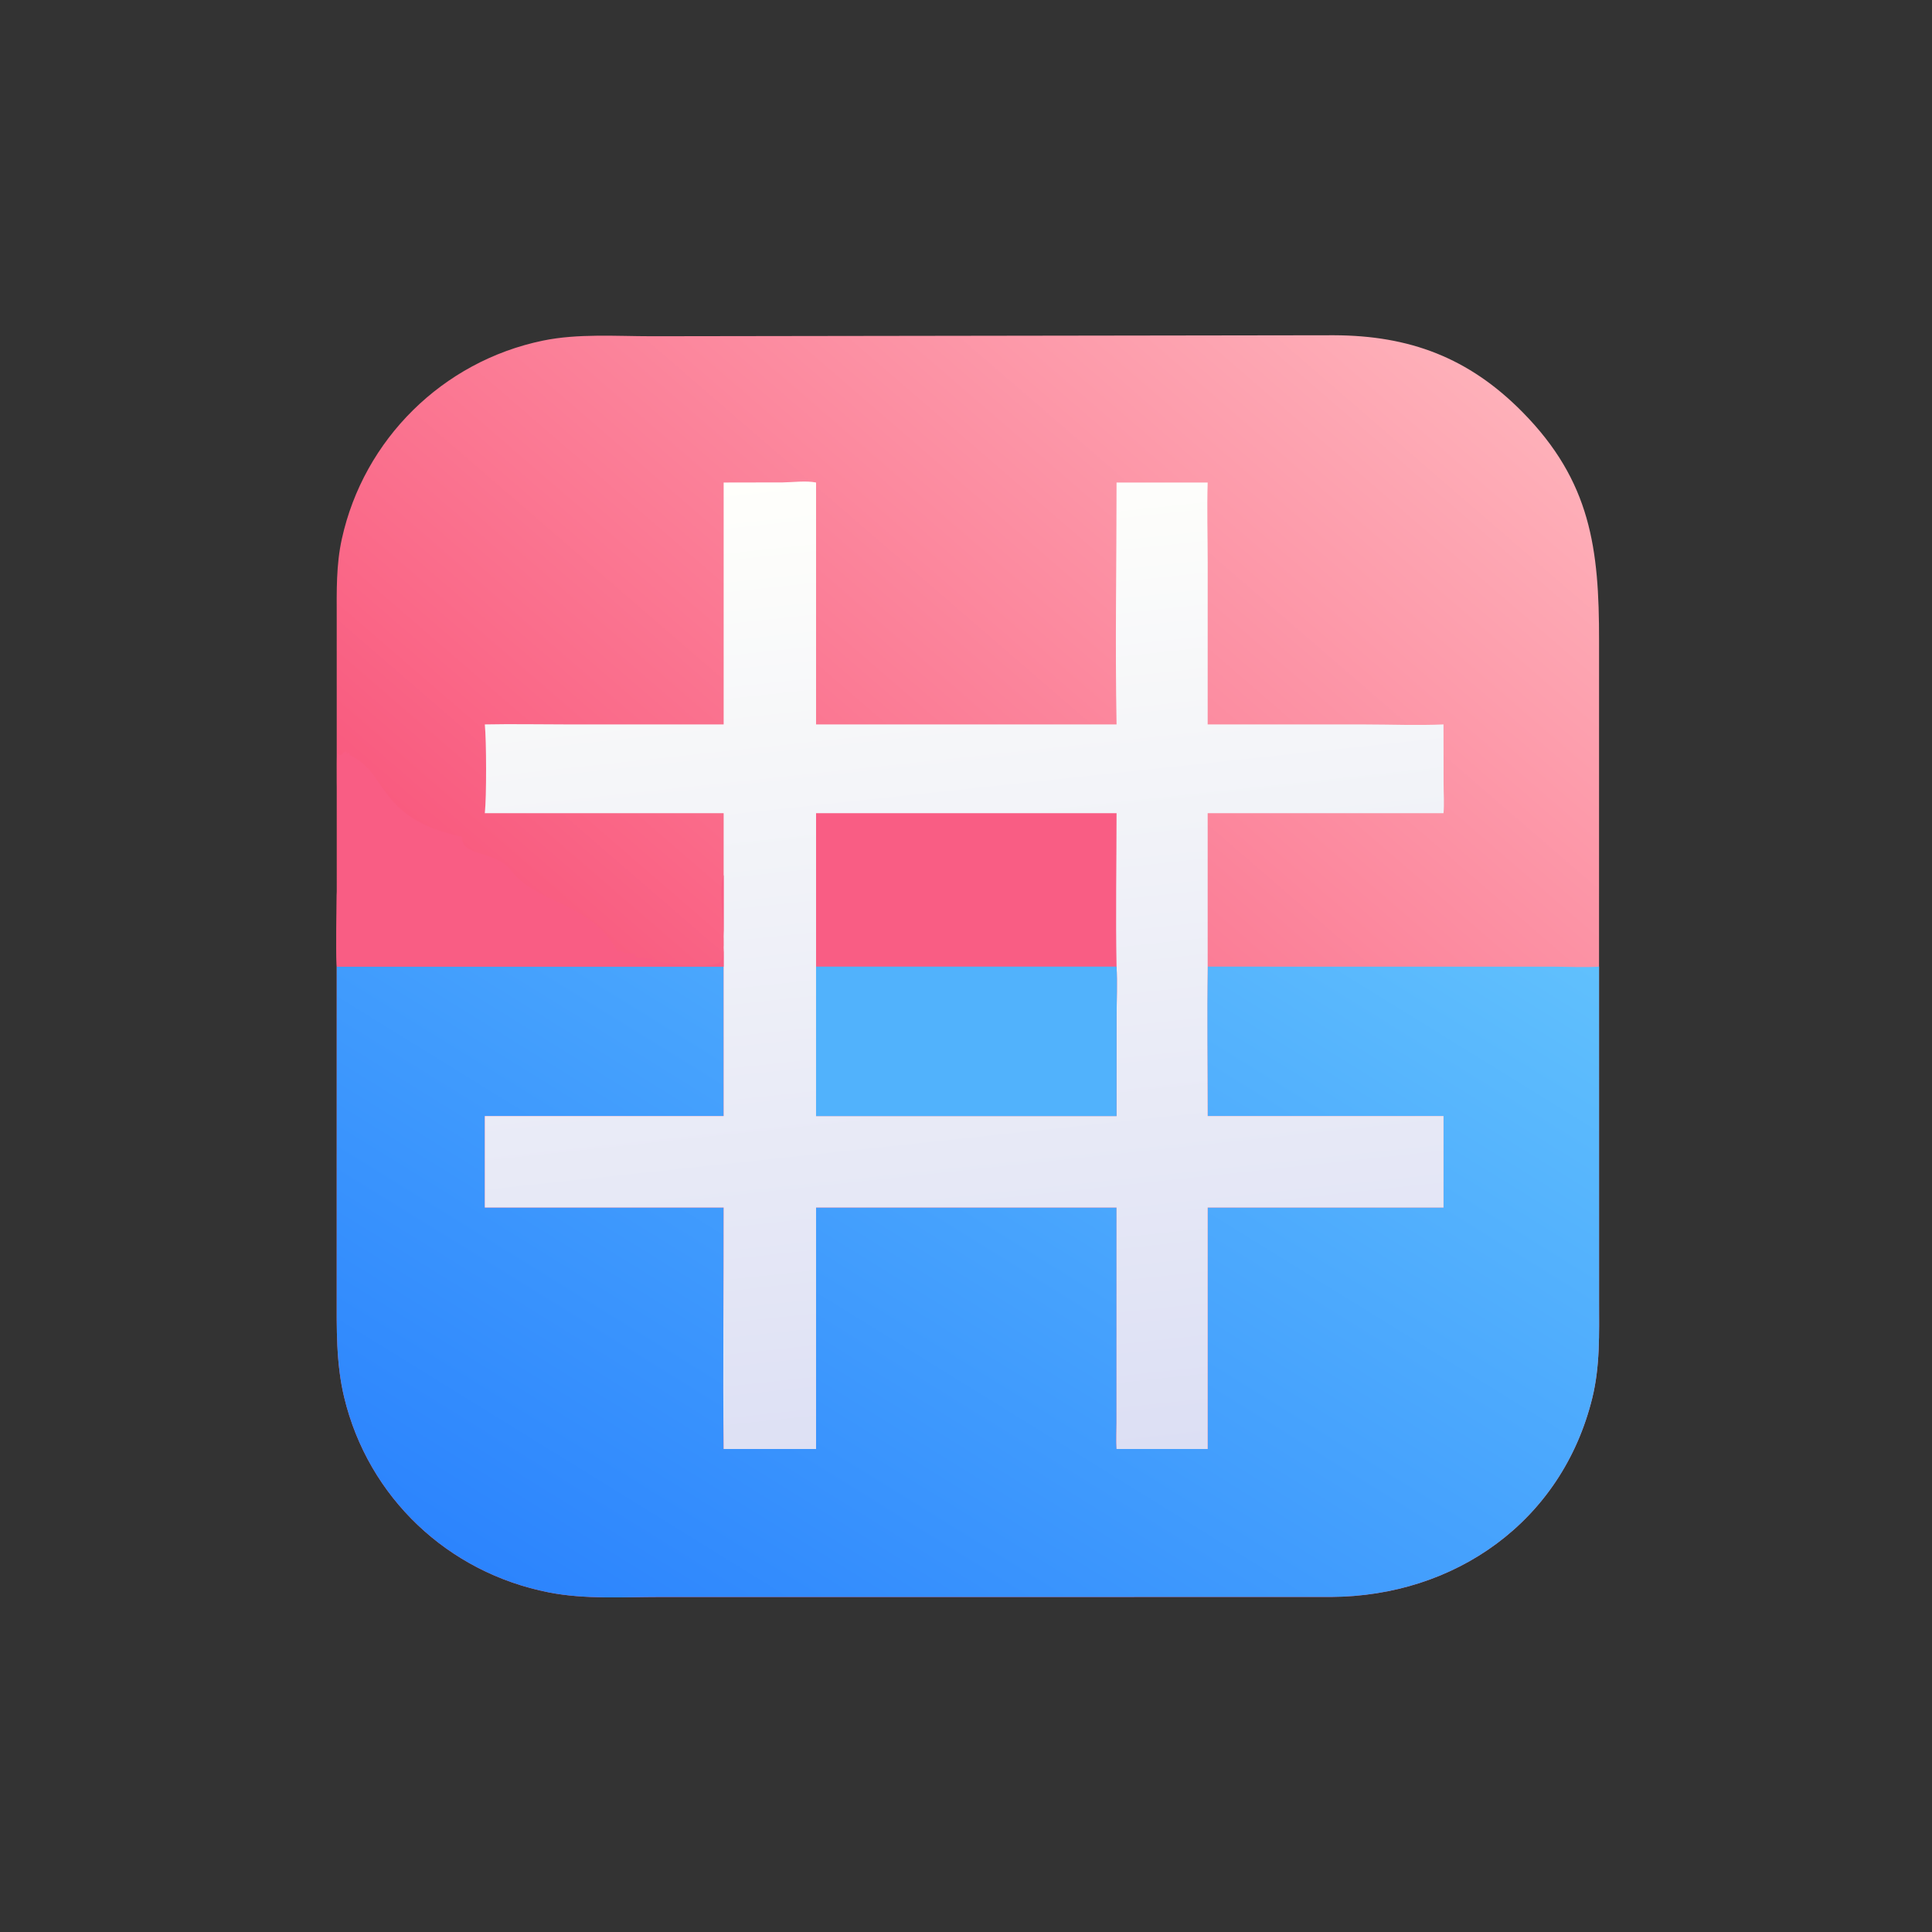 <?xml version="1.0" encoding="utf-8" ?><svg xmlns="http://www.w3.org/2000/svg" xmlns:xlink="http://www.w3.org/1999/xlink" width="512" height="512" viewBox="0 0 512 512"><rect x="0" y="0" width="512" height="512" fill="#333333" stroke="none"/><defs><linearGradient id="gradient_0" gradientUnits="userSpaceOnUse" x1="181.735" y1="280.107" x2="360.826" y2="72.687"><stop offset="0" stop-color="#F95B7F"/><stop offset="1" stop-color="#FEB0B9"/></linearGradient></defs><path fill="url(#gradient_0)" d="M89.239 237.216L89.233 163.635C89.226 156.608 89.068 149.736 90.59 142.82C96.402 116.418 117.316 95.772 143.831 90.277C153.146 88.347 163.289 89.106 172.769 89.107L353.53 88.847C373.551 88.917 389.218 94.772 403.429 109.159C421.636 127.593 423.792 145.493 423.768 169.759L423.761 256.169L423.77 344.722C423.77 353.455 424.072 361.984 421.956 370.551C413.879 403.253 385.552 423.04 352.752 423.203L174.902 423.211C165.179 423.215 155.053 423.884 145.482 422.011C118.736 416.778 97.592 396.872 91.202 370.281C89.036 361.268 89.228 352.03 89.234 342.832L89.239 256.169C88.963 249.901 89.237 243.498 89.239 237.216Z"/><defs><linearGradient id="gradient_1" gradientUnits="userSpaceOnUse" x1="175.854" y1="445.501" x2="328.491" y2="198.454"><stop offset="0" stop-color="#2C84FD"/><stop offset="1" stop-color="#60C0FD"/></linearGradient></defs><path fill="url(#gradient_1)" d="M89.239 256.169L191.776 256.169L191.776 295.778L128.479 295.778L128.479 320.004L191.776 320.004C191.815 341.328 191.538 362.677 191.776 383.998L216.266 383.998L216.266 320.004L295.899 320.004L295.887 377.033C295.886 379.333 295.745 381.707 295.899 383.998L320.046 383.998L320.046 320.004L382.543 320.004L382.543 295.778L320.046 295.778C320.037 282.585 319.82 269.358 320.046 256.169L411.801 256.179C415.758 256.192 419.819 256.424 423.761 256.169L423.77 344.722C423.77 353.455 424.072 361.984 421.956 370.551C413.879 403.253 385.552 423.04 352.752 423.203L174.902 423.211C165.179 423.215 155.053 423.884 145.482 422.011C118.736 416.778 97.592 396.872 91.202 370.281C89.036 361.268 89.228 352.03 89.234 342.832L89.239 256.169Z"/><defs><linearGradient id="gradient_2" gradientUnits="userSpaceOnUse" x1="269.758" y1="388.594" x2="241.145" y2="122.247"><stop offset="0" stop-color="#DCDFF4"/><stop offset="1" stop-color="#FFFFFB"/></linearGradient></defs><path fill="url(#gradient_2)" d="M191.776 127.873L207.415 127.843C210.179 127.812 213.602 127.326 216.266 127.873L216.266 191.977L295.899 191.977C295.505 170.639 295.9 149.219 295.899 127.873L320.046 127.873C319.834 134.934 320.053 142.049 320.055 149.118L320.046 191.977L361.702 191.984C368.606 191.985 375.654 192.286 382.543 191.977L382.565 207.85C382.569 210.354 382.778 213.025 382.543 215.509L320.046 215.509L320.046 256.169C319.82 269.358 320.037 282.585 320.046 295.778L382.543 295.778L382.543 320.004L320.046 320.004L320.046 383.998L295.899 383.998C295.745 381.707 295.886 379.333 295.887 377.033L295.899 320.004L216.266 320.004L216.266 383.998L191.776 383.998C191.538 362.677 191.815 341.328 191.776 320.004L128.479 320.004L128.479 295.778L191.776 295.778L191.776 256.169L191.776 231.89L191.776 215.509L128.479 215.509C128.952 211.158 128.912 196.318 128.479 191.977C135.634 191.832 142.812 191.975 149.97 191.976L191.776 191.977L191.776 127.873Z"/><path fill="#F95D84" d="M216.266 215.509L295.899 215.509C295.891 229.048 295.633 242.636 295.899 256.169C296.136 260.54 295.917 265.031 295.914 269.417L295.899 295.778L216.266 295.778L216.266 256.169L216.266 215.509Z"/><path fill="#51B2FC" d="M216.266 256.169L295.899 256.169C296.136 260.54 295.917 265.031 295.914 269.417L295.899 295.778L216.266 295.778L216.266 256.169Z"/><path fill="#F95D84" d="M89.239 237.216C90.104 224.575 88.909 210.352 89.366 197.332C89.651 197.793 89.487 199.248 89.493 199.844L90.078 200.133C91.222 199.871 91.425 198.312 91.935 199.711L92.58 199.417L92.671 200.093C103.039 204.903 99.727 216.785 122.143 221.7L122.448 221.764C122.179 227.112 131.279 225.266 135.424 230.641C142.443 239.743 156.249 238.811 163.599 252.019L164.173 252.153L164.634 251.957C165.646 253.038 167.1 252.409 168.388 252.769L168.484 253.081C167.581 254.573 171.287 252.871 173.786 254.827C179.216 255.422 184.653 256.908 190.113 255.348C194.045 254.224 189.632 237.254 191.776 231.89L191.776 256.169L89.239 256.169C88.963 249.901 89.237 243.498 89.239 237.216Z"/></svg>